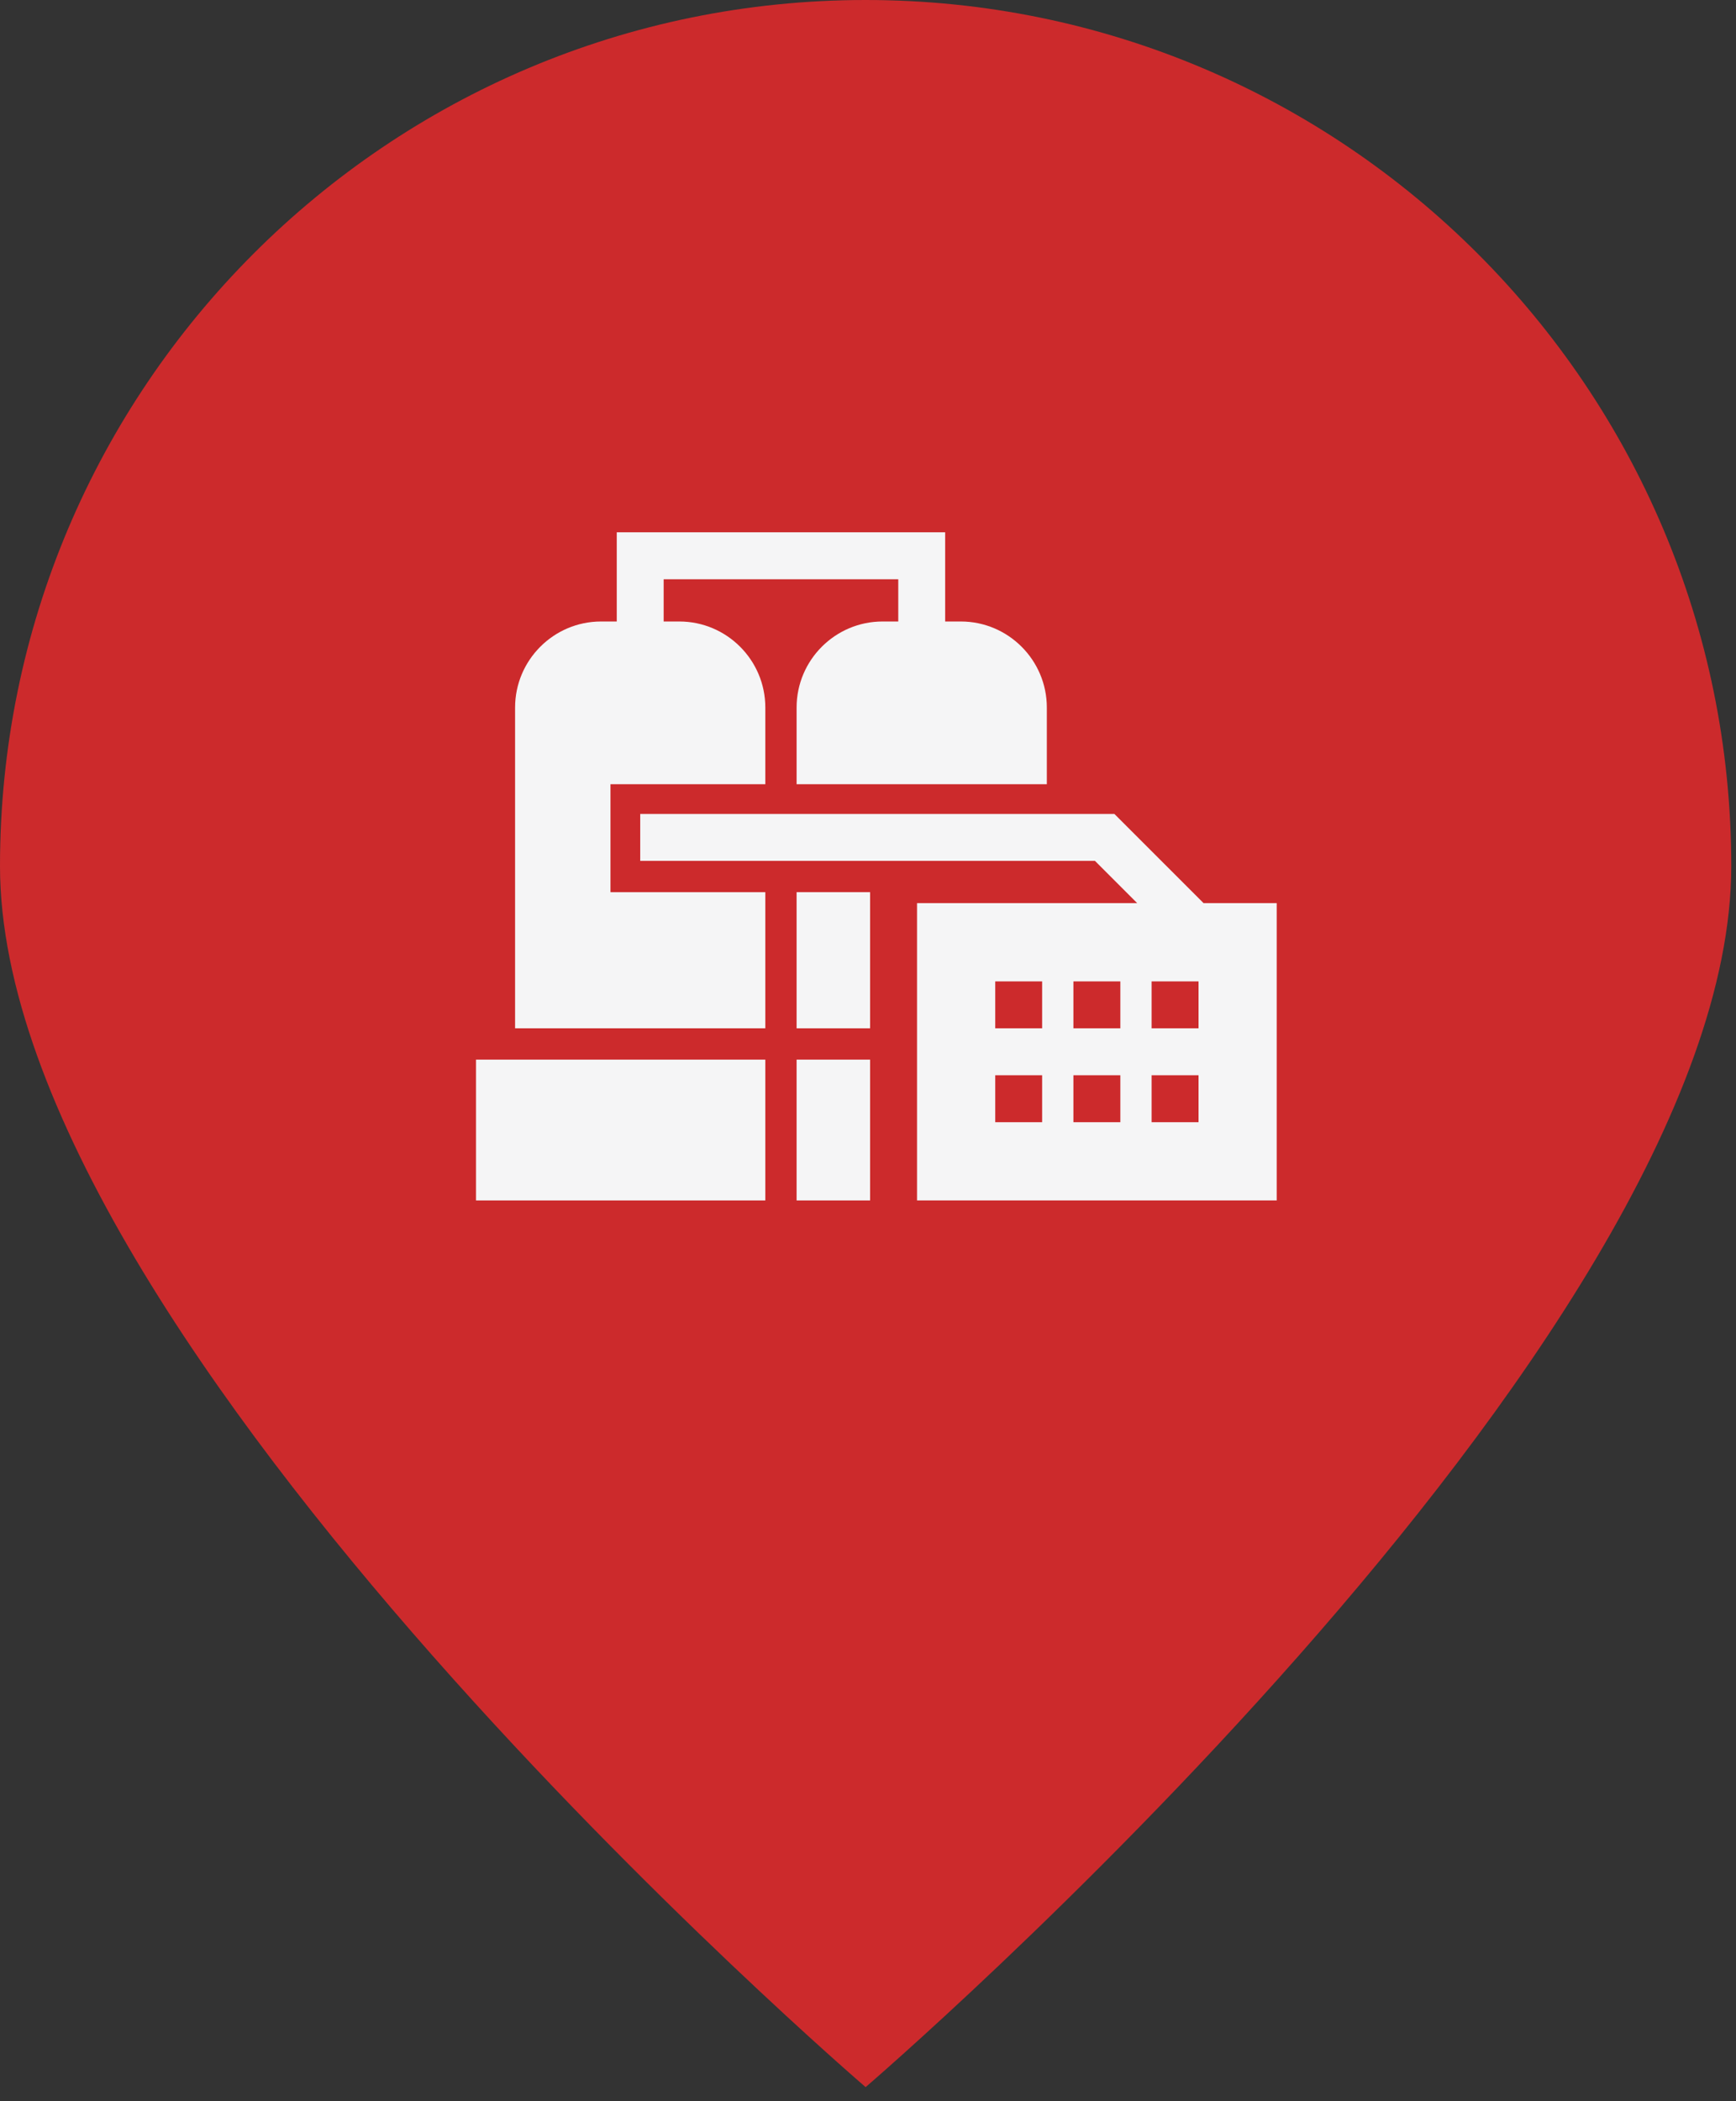 <?xml version="1.0" encoding="UTF-8"?> <svg xmlns="http://www.w3.org/2000/svg" width="62" height="75" viewBox="0 0 62 75" fill="none"><rect x="0" y="0" width="62" height="75" fill="#333333" stroke="none"/> <path d="M61.831 30.915C61.831 47.989 30.915 74.5 30.915 74.5C30.915 74.5 0 47.989 0 30.915C0 13.841 13.841 0 30.915 0C47.989 0 61.831 13.841 61.831 30.915Z" fill="#CC2A2C"></path> <path d="M27.333 37.823H17V42.85H27.333V37.823Z" fill="#F5F5F6"></path> <path d="M31.075 37.823H28.45V42.85H31.075V37.823Z" fill="#F5F5F6"></path> <path d="M34.315 22.184H33.756V19H22.027V22.184H21.468C19.774 22.184 18.396 23.562 18.396 25.256V36.706H27.333V31.846H21.803V27.992H27.333V25.256C27.333 23.562 25.955 22.184 24.261 22.184H23.702V20.676H32.081V22.184H31.522C29.828 22.184 28.45 23.562 28.45 25.256V27.992H37.387V25.256C37.387 23.562 36.008 22.184 34.315 22.184Z" fill="#F5F5F6"></path> <path d="M42.984 32.237L39.8 29.054H22.865V30.729H39.106L40.614 32.237H32.751V42.85H45.597V32.237H42.984ZM37.219 40.057H35.544V38.381H37.219V40.057ZM37.219 36.706H35.544V35.03H37.219V36.706ZM40.012 40.057H38.336V38.381H40.012V40.057ZM40.012 36.706H38.336V35.03H40.012V36.706ZM42.805 40.057H41.129V38.381H42.805V40.057ZM42.805 36.706H41.129V35.03H42.805V36.706Z" fill="#F5F5F6"></path> <path d="M31.075 31.846H28.45V36.706H31.075V31.846Z" fill="#F5F5F6"></path> </svg> 